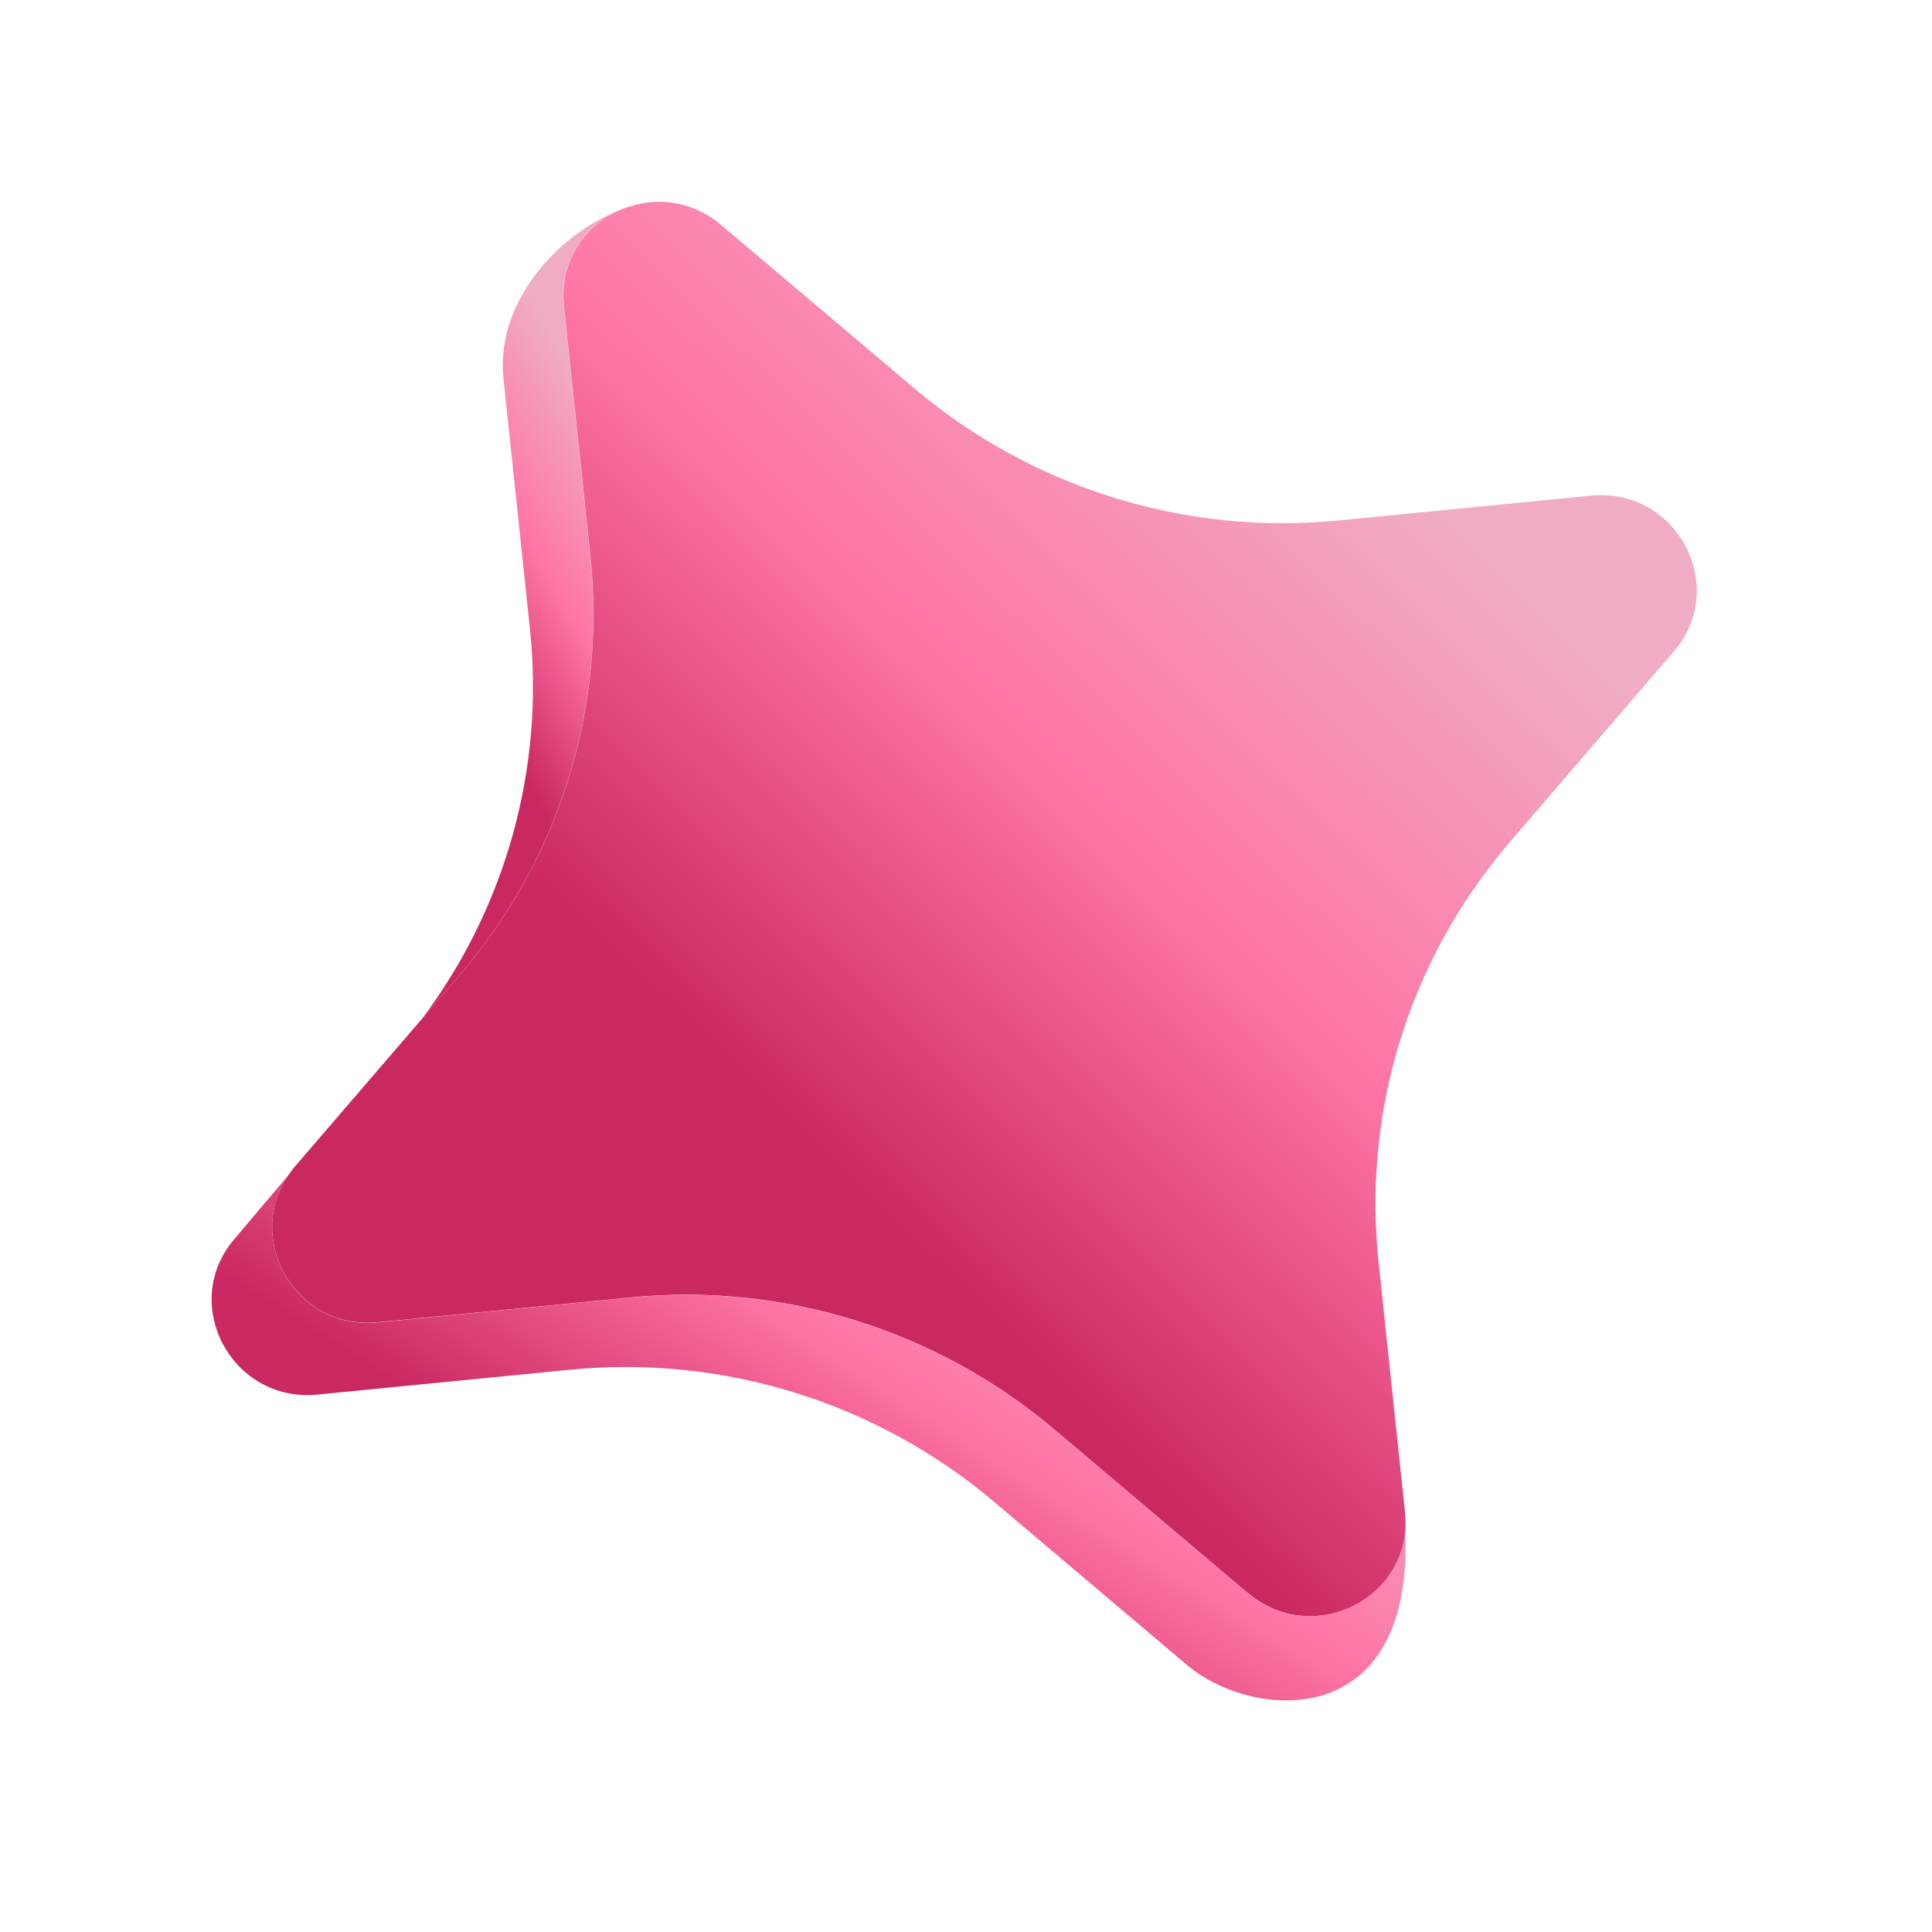 <?xml version="1.0" encoding="UTF-8"?> <svg xmlns="http://www.w3.org/2000/svg" width="83" height="83" viewBox="0 0 83 83" fill="none"> <g filter="url(#filter0_b_182_363)"> <path d="M24.222 13.153L25.358 23.899C26.047 30.427 24.012 36.935 19.722 41.919L18.13 43.768C21.727 38.978 23.401 32.998 22.765 26.998L21.628 16.252C21.273 12.874 24.16 9.866 26.851 8.939C25.232 9.547 24.002 11.127 24.215 13.155L24.222 13.153Z" fill="url(#paint0_radial_182_363)"></path> <path d="M24.222 13.153L25.358 23.899C26.047 30.427 24.012 36.935 19.722 41.919L18.13 43.768C21.727 38.978 23.401 32.998 22.765 26.998L21.628 16.252C21.273 12.874 24.16 9.866 26.851 8.939C25.232 9.547 24.002 11.127 24.215 13.155L24.222 13.153Z" fill="url(#paint1_linear_182_363)"></path> </g> <g filter="url(#filter1_b_182_363)"> <path d="M10.082 53.214L12.442 50.426C10.452 53.21 12.679 57.165 16.232 56.813L27.071 55.747C33.656 55.096 40.245 57.148 45.294 61.416L53.605 68.445C56.246 70.676 60.182 68.874 60.364 65.646C60.812 74.532 53.782 73.887 51.012 71.544L42.701 64.515C37.651 60.246 31.069 58.193 24.477 58.846L13.639 59.912C9.955 60.278 7.678 55.998 10.082 53.214Z" fill="url(#paint2_radial_182_363)"></path> <path d="M10.082 53.214L12.442 50.426C10.452 53.21 12.679 57.165 16.232 56.813L27.071 55.747C33.656 55.096 40.245 57.148 45.294 61.416L53.605 68.445C56.246 70.676 60.182 68.874 60.364 65.646C60.812 74.532 53.782 73.887 51.012 71.544L42.701 64.515C37.651 60.246 31.069 58.193 24.477 58.846L13.639 59.912C9.955 60.278 7.678 55.998 10.082 53.214Z" fill="url(#paint3_linear_182_363)"></path> </g> <g filter="url(#filter2_b_182_363)"> <path d="M53.604 68.438L45.293 61.409C40.243 57.141 33.661 55.087 27.07 55.741L16.23 56.806C12.677 57.158 10.451 53.203 12.44 50.419C12.515 50.312 12.583 50.206 12.674 50.109L18.136 43.76L19.728 41.911C24.019 36.934 26.052 30.419 25.364 23.892L24.227 13.145C24.014 11.117 25.244 9.537 26.863 8.93C26.903 8.921 26.934 8.9 26.974 8.892C27.007 8.884 27.041 8.877 27.081 8.868C27.225 8.823 27.369 8.777 27.518 8.751C27.518 8.751 27.518 8.751 27.524 8.75C28.666 8.521 29.926 8.77 30.976 9.661L39.287 16.69C44.336 20.958 50.919 23.012 57.51 22.359L68.349 21.293C72.032 20.927 74.309 25.207 71.906 27.991L69.728 30.522L64.852 36.188C64.5 36.595 64.172 37.017 63.857 37.436C60.261 42.226 58.587 48.207 59.223 54.206L60.359 64.953C60.384 65.193 60.385 65.424 60.377 65.643C60.195 68.871 56.259 70.673 53.619 68.442L53.604 68.438Z" fill="url(#paint4_radial_182_363)"></path> <path d="M53.604 68.438L45.293 61.409C40.243 57.141 33.661 55.087 27.07 55.741L16.23 56.806C12.677 57.158 10.451 53.203 12.44 50.419C12.515 50.312 12.583 50.206 12.674 50.109L18.136 43.76L19.728 41.911C24.019 36.934 26.052 30.419 25.364 23.892L24.227 13.145C24.014 11.117 25.244 9.537 26.863 8.93C26.903 8.921 26.934 8.9 26.974 8.892C27.007 8.884 27.041 8.877 27.081 8.868C27.225 8.823 27.369 8.777 27.518 8.751C27.518 8.751 27.518 8.751 27.524 8.75C28.666 8.521 29.926 8.77 30.976 9.661L39.287 16.69C44.336 20.958 50.919 23.012 57.51 22.359L68.349 21.293C72.032 20.927 74.309 25.207 71.906 27.991L69.728 30.522L64.852 36.188C64.5 36.595 64.172 37.017 63.857 37.436C60.261 42.226 58.587 48.207 59.223 54.206L60.359 64.953C60.384 65.193 60.385 65.424 60.377 65.643C60.195 68.871 56.259 70.673 53.619 68.442L53.604 68.438Z" fill="url(#paint5_linear_182_363)"></path> </g> <defs> <filter id="filter0_b_182_363" x="5.13" y="-4.061" width="34.721" height="60.829" filterUnits="userSpaceOnUse" color-interpolation-filters="sRGB"> <feFlood flood-opacity="0" result="BackgroundImageFix"></feFlood> <feGaussianBlur in="BackgroundImageFix" stdDeviation="6.5"></feGaussianBlur> <feComposite in2="SourceAlpha" operator="in" result="effect1_backgroundBlur_182_363"></feComposite> <feBlend mode="normal" in="SourceGraphic" in2="effect1_backgroundBlur_182_363" result="shape"></feBlend> </filter> <filter id="filter1_b_182_363" x="-3.908" y="37.426" width="77.293" height="48.624" filterUnits="userSpaceOnUse" color-interpolation-filters="sRGB"> <feFlood flood-opacity="0" result="BackgroundImageFix"></feFlood> <feGaussianBlur in="BackgroundImageFix" stdDeviation="6.5"></feGaussianBlur> <feComposite in2="SourceAlpha" operator="in" result="effect1_backgroundBlur_182_363"></feComposite> <feBlend mode="normal" in="SourceGraphic" in2="effect1_backgroundBlur_182_363" result="shape"></feBlend> </filter> <filter id="filter2_b_182_363" x="-7.307" y="-10.33" width="99.203" height="98.762" filterUnits="userSpaceOnUse" color-interpolation-filters="sRGB"> <feFlood flood-opacity="0" result="BackgroundImageFix"></feFlood> <feGaussianBlur in="BackgroundImageFix" stdDeviation="9.5"></feGaussianBlur> <feComposite in2="SourceAlpha" operator="in" result="effect1_backgroundBlur_182_363"></feComposite> <feBlend mode="normal" in="SourceGraphic" in2="effect1_backgroundBlur_182_363" result="shape"></feBlend> </filter> <radialGradient id="paint0_radial_182_363" cx="0" cy="0" r="1" gradientUnits="userSpaceOnUse" gradientTransform="translate(22.491 26.354) rotate(-37.903) scale(8.851 10.431)"> <stop stop-color="white" stop-opacity="0.18"></stop> <stop offset="1" stop-color="white" stop-opacity="0.29"></stop> </radialGradient> <linearGradient id="paint1_linear_182_363" x1="22.065" y1="11.525" x2="12.863" y2="16.939" gradientUnits="userSpaceOnUse"> <stop stop-color="#F0ACC5"></stop> <stop offset="0.51" stop-color="#FF74A6"></stop> <stop offset="1" stop-color="#CA2862"></stop> </linearGradient> <radialGradient id="paint2_radial_182_363" cx="0" cy="0" r="1" gradientUnits="userSpaceOnUse" gradientTransform="translate(34.867 61.583) rotate(-21.182) scale(24.316 11.157)"> <stop stop-color="white" stop-opacity="0.18"></stop> <stop offset="1" stop-color="white" stop-opacity="0.29"></stop> </radialGradient> <linearGradient id="paint3_linear_182_363" x1="39.93" y1="45.9" x2="27.16" y2="65.998" gradientUnits="userSpaceOnUse"> <stop stop-color="#F0ACC5"></stop> <stop offset="0.51" stop-color="#FF74A6"></stop> <stop offset="1" stop-color="#CA2862"></stop> </linearGradient> <radialGradient id="paint4_radial_182_363" cx="0" cy="0" r="1" gradientUnits="userSpaceOnUse" gradientTransform="translate(42.294 39.052) rotate(-25.663) scale(33.809 22.929)"> <stop stop-color="white" stop-opacity="0.18"></stop> <stop offset="1" stop-color="white" stop-opacity="0.29"></stop> </radialGradient> <linearGradient id="paint5_linear_182_363" x1="47.039" y1="7.6" x2="20.136" y2="35.289" gradientUnits="userSpaceOnUse"> <stop stop-color="#F0ACC5"></stop> <stop offset="0.51" stop-color="#FF74A6"></stop> <stop offset="1" stop-color="#CA2862"></stop> </linearGradient> </defs> </svg> 